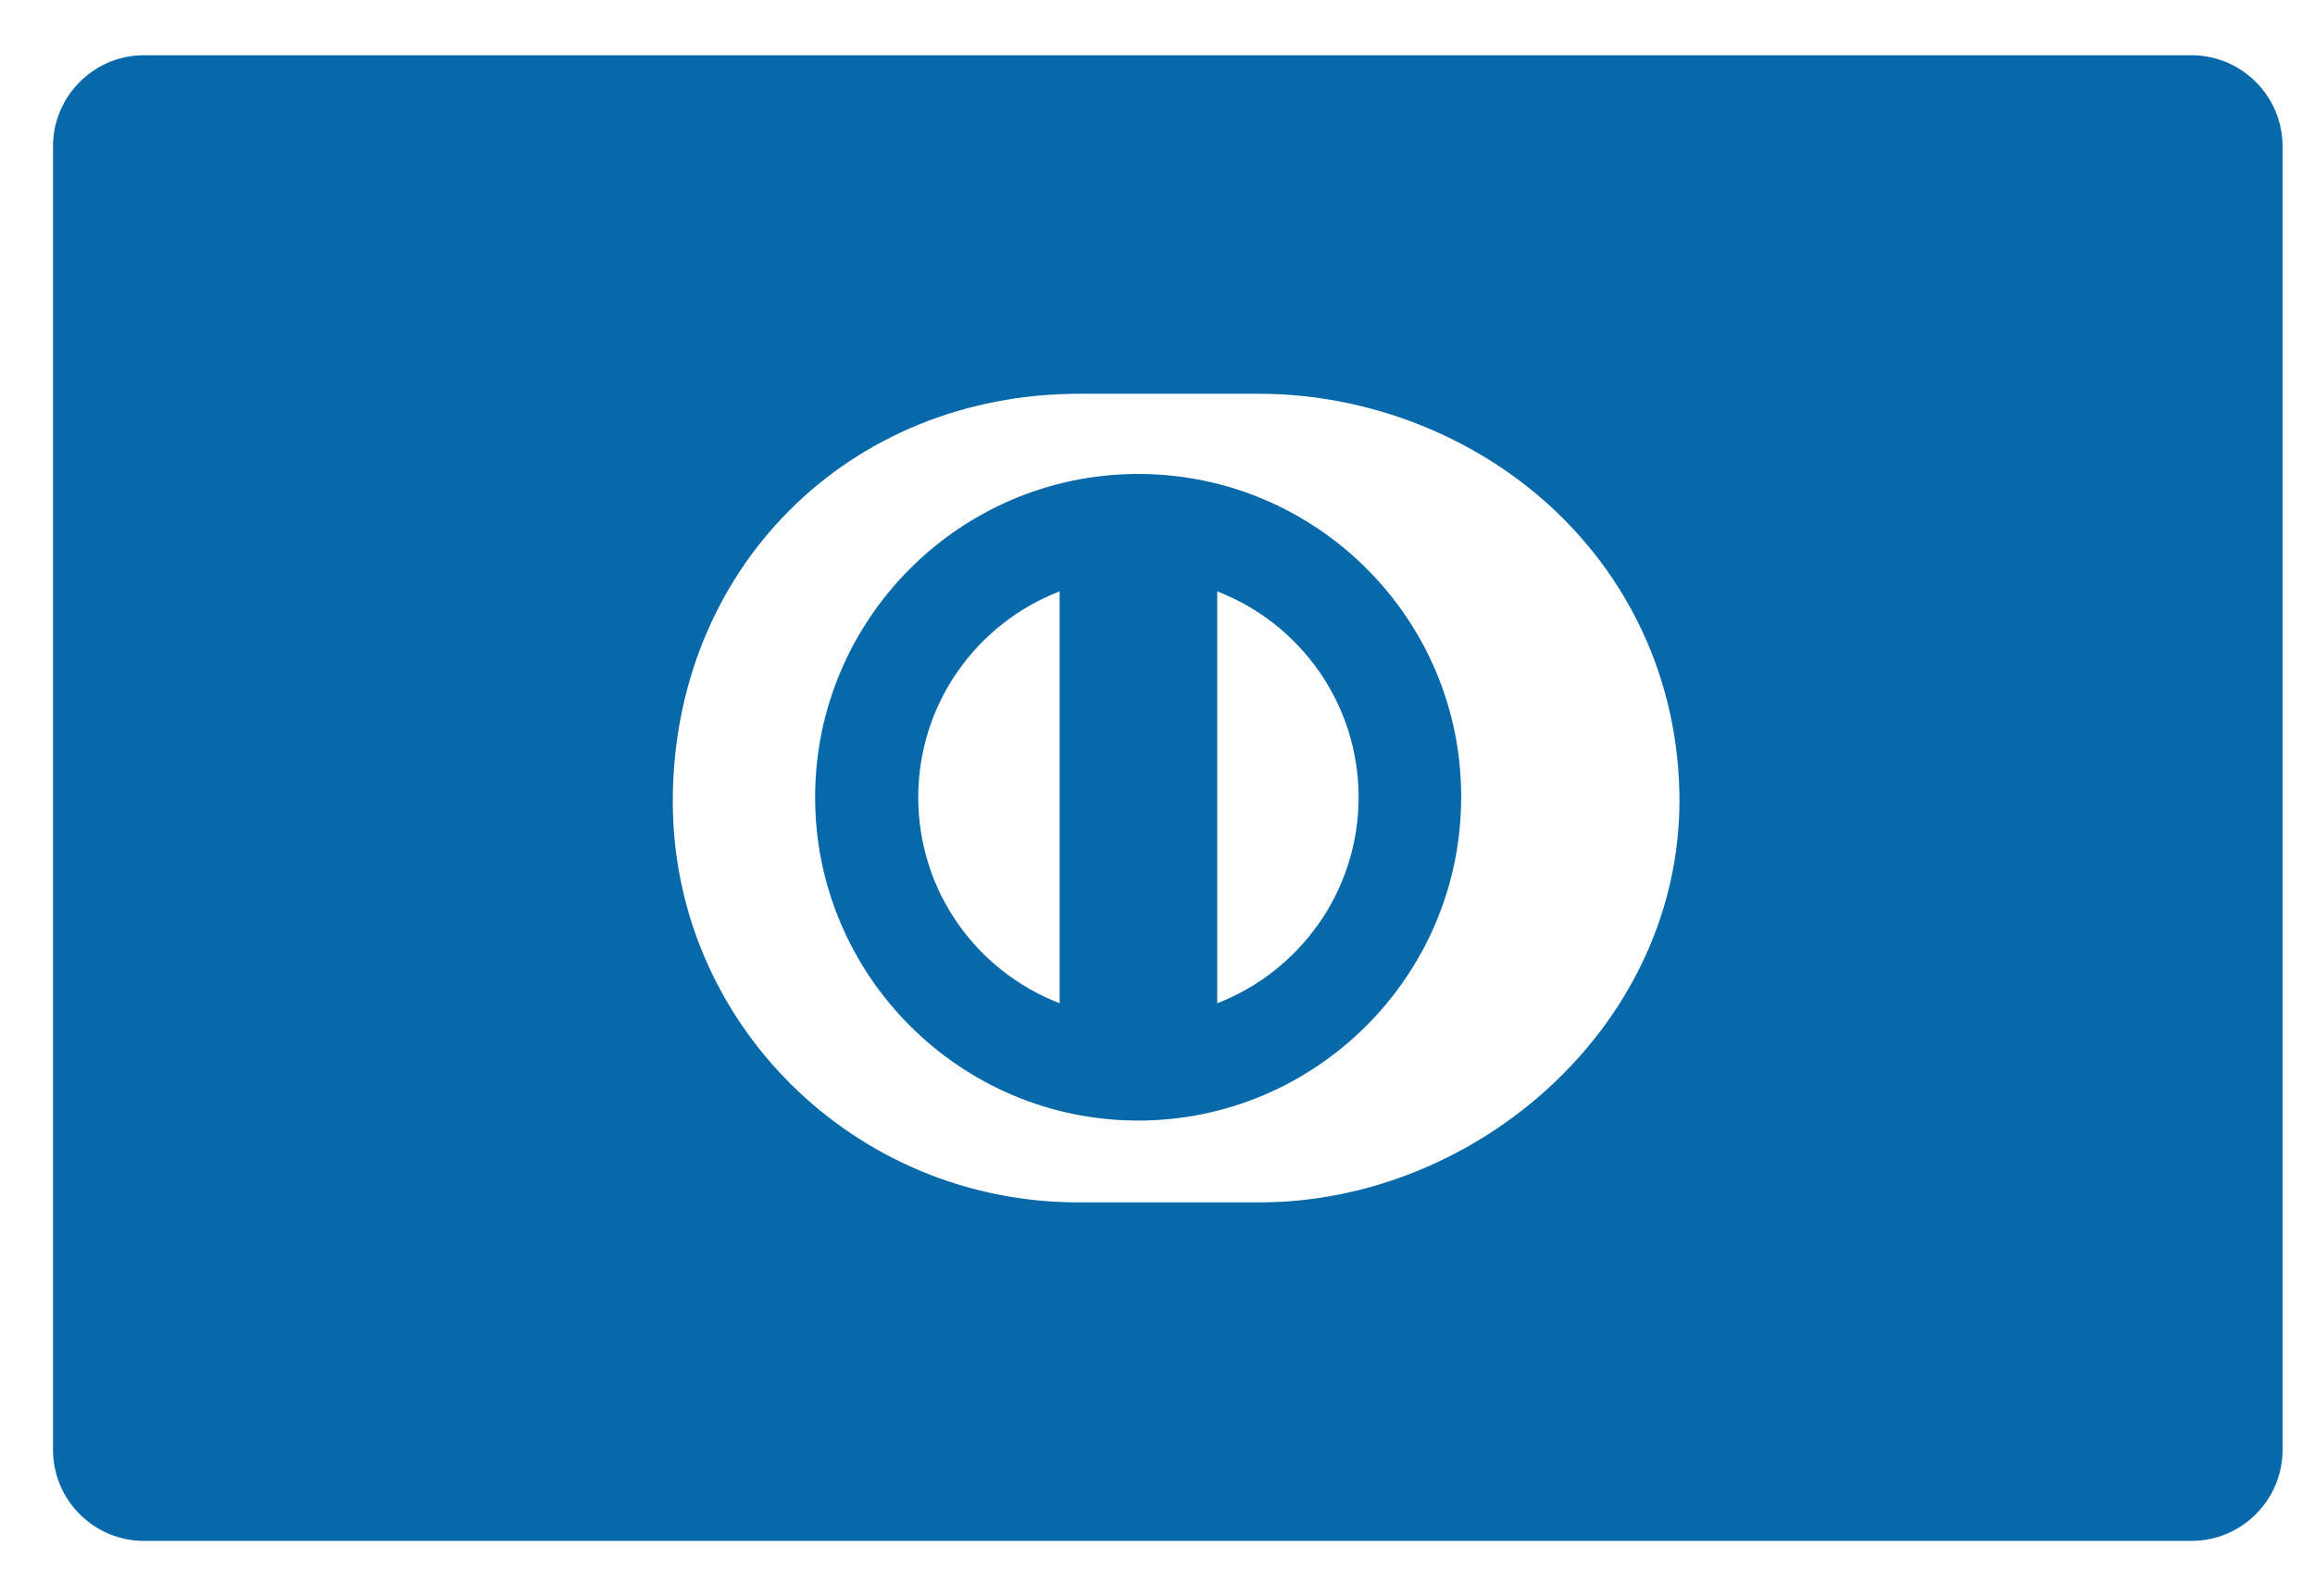 <svg width="29" height="20" viewBox="0 0 29 20" fill="none" xmlns="http://www.w3.org/2000/svg">
<path fill-rule="evenodd" clip-rule="evenodd" d="M15.786 15.066C17.111 15.066 18.442 14.528 19.439 13.595C20.469 12.63 21.033 11.369 21.039 10.043C21.039 8.618 20.469 7.312 19.432 6.353C18.455 5.453 17.124 4.934 15.766 4.934H13.524C10.619 4.934 8.428 7.134 8.428 10.043C8.428 12.814 10.704 15.066 13.504 15.066H15.76H15.786ZM1.804 0.692H27.452C28.082 0.692 28.594 1.205 28.594 1.835V18.165C28.594 18.796 28.082 19.308 27.452 19.308H1.804C1.175 19.308 0.664 18.796 0.664 18.165V1.835C0.664 1.205 1.175 0.692 1.804 0.692ZM17.019 9.99C17.019 8.815 16.284 7.81 15.248 7.41V12.571C16.284 12.17 17.019 11.165 17.019 9.99ZM11.503 9.99C11.503 11.172 12.237 12.17 13.274 12.571V7.41C12.237 7.81 11.503 8.815 11.503 9.99ZM10.211 9.99C10.211 7.758 12.028 5.939 14.258 5.939C16.494 5.939 18.31 7.758 18.304 9.99C18.304 12.223 16.487 14.041 14.258 14.041C12.028 14.041 10.211 12.223 10.211 9.99Z" fill="#0769AA"/>
</svg>
